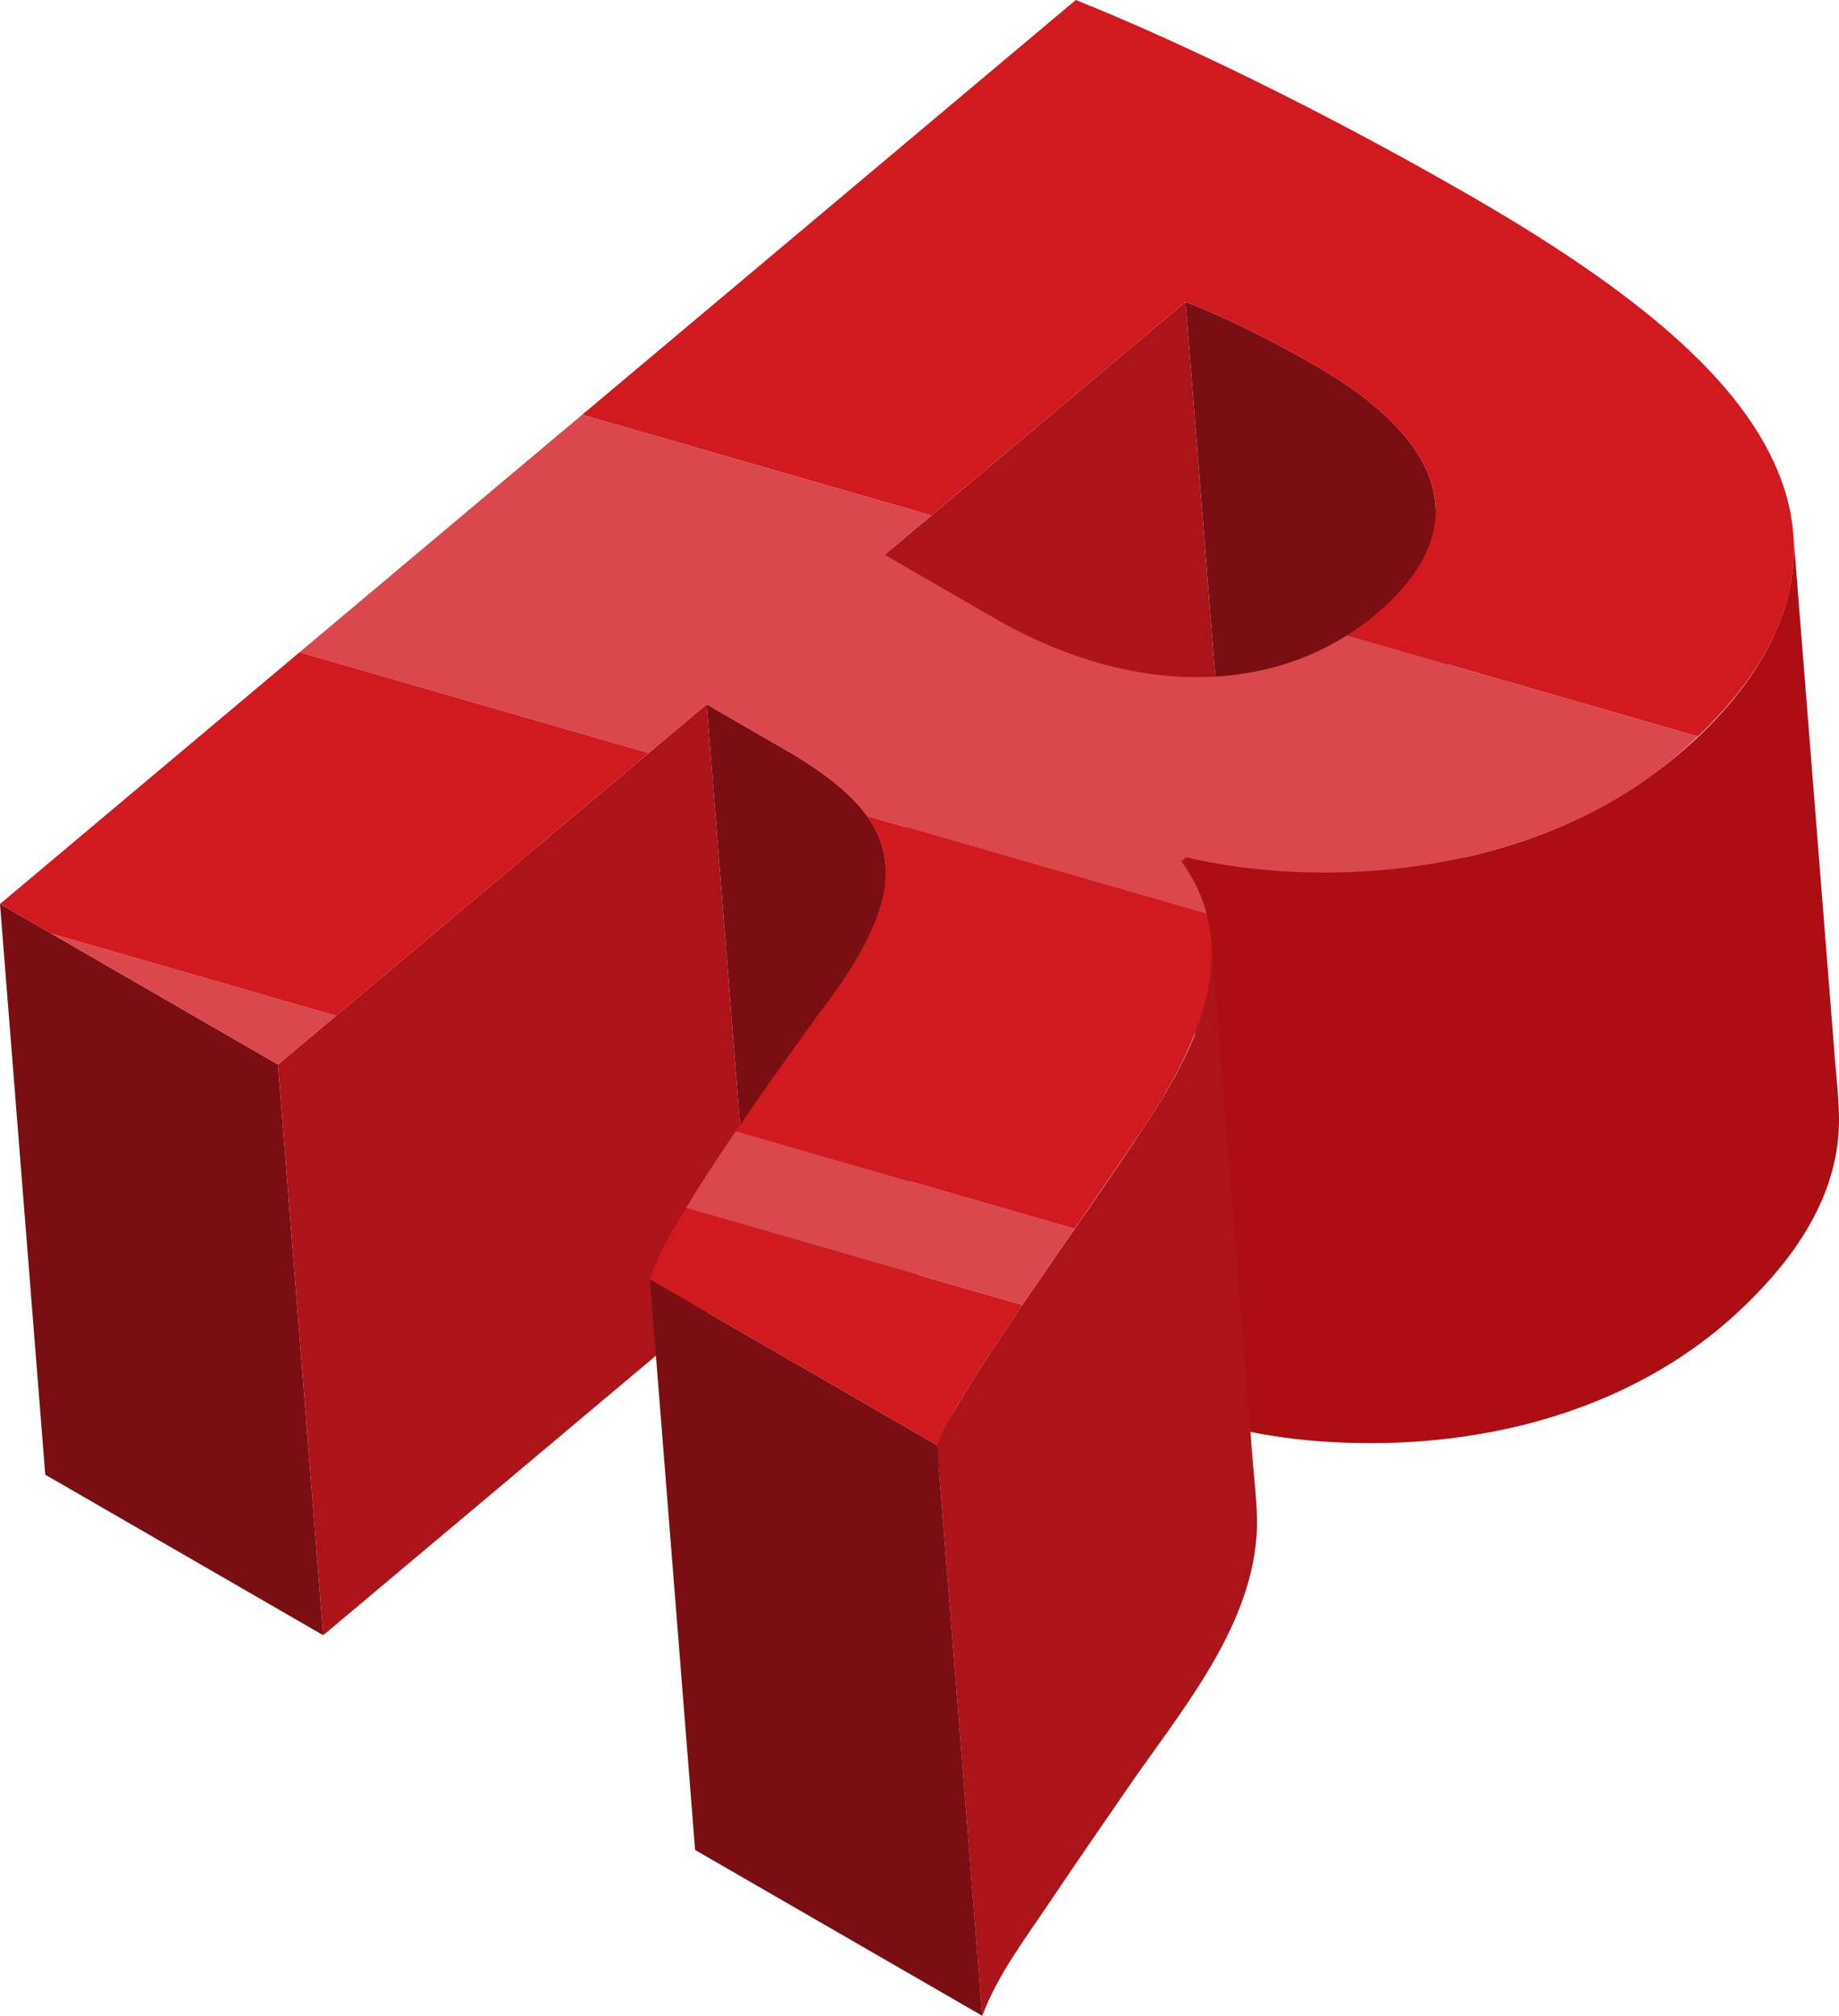 <!-- Generator: Adobe Illustrator 19.0.0, SVG Export Plug-In  -->
<svg version="1.1"
	 xmlns="http://www.w3.org/2000/svg" xmlns:xlink="http://www.w3.org/1999/xlink" xmlns:a="http://ns.adobe.com/AdobeSVGViewerExtensions/3.0/"
	 x="0px" y="0px" width="114.628px" height="125.621px" viewBox="0 0 114.628 125.621"
	 style="enable-background:new 0 0 114.628 125.621;" xml:space="preserve">
<style type="text/css">
	.st0{fill:#7A0E13;}
	.st1{fill:#AC141A;}
	.st2{fill:#AF151B;}
	.st3{fill:#AC0E13;}
	.st4{fill:none;}
	.st5{fill:#D11920;}
	.st6{fill:#DA474D;}
</style>
<defs>
</defs>
<g>
	<path class="st0" d="M92.293,66.952l-2.821-35.565c-0.232-2.925-2.717-5.783-7.156-8.426c-4.246-2.451-6.958-3.588-8.422-4.148
		l2.821,35.565c1.464,0.559,4.176,1.697,8.422,4.148c3.884,2.313,6.272,4.79,6.964,7.332C92.2,66.222,92.264,66.587,92.293,66.952
		L92.293,66.952C92.293,66.952,92.293,66.952,92.293,66.952z"/>
	<g>
		<polygon class="st1" points="73.894,18.814 76.715,54.379 57.96,70.135 55.139,34.571 		"/>
	</g>
	<path class="st0" d="M55.196,53.862c-0.211-2.664-2.234-4.751-5.87-6.925l-5.279-3.048l2.821,35.565l5.279,3.048
		c3.637,2.174,5.659,4.261,5.87,6.925L55.196,53.862z"/>
	<g>
		<polygon class="st2" points="73.934,53.426 76.755,88.991 76.453,89.245 73.632,53.68 		"/>
	</g>
	<path class="st3" d="M114.573,70.949c0.158-1.615-0.066-3.269-0.194-4.881c-0.219-2.761-0.438-5.522-0.657-8.283
		c-0.524-6.603-1.048-13.206-1.571-19.809c-0.124-1.563-0.248-3.126-0.372-4.689c0.487,6.152-4,11.468-8.654,14.904
		c-5.259,3.884-11.828,5.773-18.301,6.116c-3.636,0.193-7.339-0.046-10.89-0.882c0.628,7.916,1.256,15.832,1.884,23.749
		c0.295,3.722,0.59,7.444,0.886,11.166c0.01,0.125-0.029,0.543,0.051,0.649c0.089,0.117,0.759,0.16,0.874,0.183
		c0.532,0.103,1.061,0.209,1.596,0.292c0.967,0.151,1.937,0.27,2.913,0.344c4.342,0.328,8.748,0.022,12.975-1.051
		c4.834-1.228,9.406-3.486,13.091-6.875C111.346,78.994,114.145,75.331,114.573,70.949z"/>
	<g>
		<polygon class="st0" points="17.327,66.338 20.148,101.903 2.821,91.899 0,56.334 		"/>
	</g>
	<g>
		<polygon class="st1" points="44.048,43.889 46.869,79.454 20.148,101.903 17.327,66.338 		"/>
	</g>
	<path class="st1" d="M78.321,95.746c0.113-1.519-0.108-3.079-0.228-4.594c-0.223-2.809-0.446-5.617-0.668-8.426
		c-0.518-6.525-1.035-13.05-1.553-19.575c-0.12-1.517-0.241-3.033-0.361-4.55c0.32,4.039-1.813,7.995-3.954,11.26
		c-2.315,3.531-4.768,6.973-7.149,10.46c-1.172,1.717-2.34,3.438-3.459,5.19c-0.482,0.755-0.957,1.516-1.405,2.293
		c-0.372,0.644-1.014,1.509-1.136,2.25c-0.087,0.527,0.096,1.227,0.138,1.755c0.675,8.507,1.35,17.014,2.024,25.52
		c0.219,2.764,0.438,5.528,0.658,8.291c0.945-2.561,2.764-4.929,4.268-7.176c1.581-2.361,3.2-4.697,4.811-7.038
		C73.518,106.741,77.882,101.633,78.321,95.746z"/>
	<g>
		<polygon class="st0" points="58.408,90.056 61.229,125.621 43.328,115.286 40.507,79.721 		"/>
	</g>
	<path class="st4" d="M49.326,46.937l-5.279-3.048l-3.613,3.035l13.608,3.924C53.063,49.483,51.481,48.225,49.326,46.937z"/>
	<path class="st5" d="M73.894,18.814c1.464,0.559,4.176,1.696,8.422,4.148c7.932,4.722,9.625,10.131,3.374,15.383
		c-0.548,0.461-1.131,0.867-1.728,1.246l21.87,6.306c5.089-4.831,6.846-9.799,5.599-14.701c-1.676-6.399-8.196-12.307-19.672-18.932
		C82.464,6.897,73.482,2.569,67.053,0L36.289,25.846l21.765,6.275L73.894,18.814z"/>
	<path class="st6" d="M73.934,53.426c8.773,2.064,21.722,1.107,30.393-6.179c0.534-0.449,1.028-0.899,1.503-1.351l-21.87-6.306
		c-5.885,3.737-14.02,3.525-21.937-1.046l-6.885-3.975l2.915-2.449l-21.765-6.275L18.67,40.649l21.765,6.275l3.613-3.035
		l5.279,3.048c2.155,1.288,3.737,2.546,4.717,3.911l21.174,6.105c-0.301-1.13-0.812-2.223-1.585-3.273L73.934,53.426z"/>
	<path class="st4" d="M66.983,76.574c-1.127,1.636-2.228,3.235-3.253,4.745l35.636,10.275l5.036-4.231L66.983,76.574z"/>
	<path class="st5" d="M40.507,79.721l17.901,10.335c0.599-1.624,2.701-4.878,5.322-8.737l-20.972-6.047
		C41.542,77.271,40.771,78.776,40.507,79.721z"/>
	<path class="st6" d="M45.869,70.486c-1.241,1.822-2.279,3.419-3.111,4.786l20.972,6.047c1.025-1.51,2.126-3.108,3.253-4.745
		L45.869,70.486z"/>
	<path class="st5" d="M71.254,70.317c3.345-4.961,5.015-9.409,3.962-13.364l-21.174-6.105c2.211,3.078,1.338,6.703-3.099,12.459
		c-1.942,2.672-3.639,5.071-5.075,7.179l21.114,6.088C68.411,74.5,69.874,72.374,71.254,70.317z"/>
	<polygon class="st6" points="17.327,66.338 20.944,63.3 3.206,58.185 	"/>
	<polygon class="st5" points="18.67,40.649 0,56.334 3.206,58.185 20.944,63.3 40.435,46.925 	"/>
</g>
</svg>